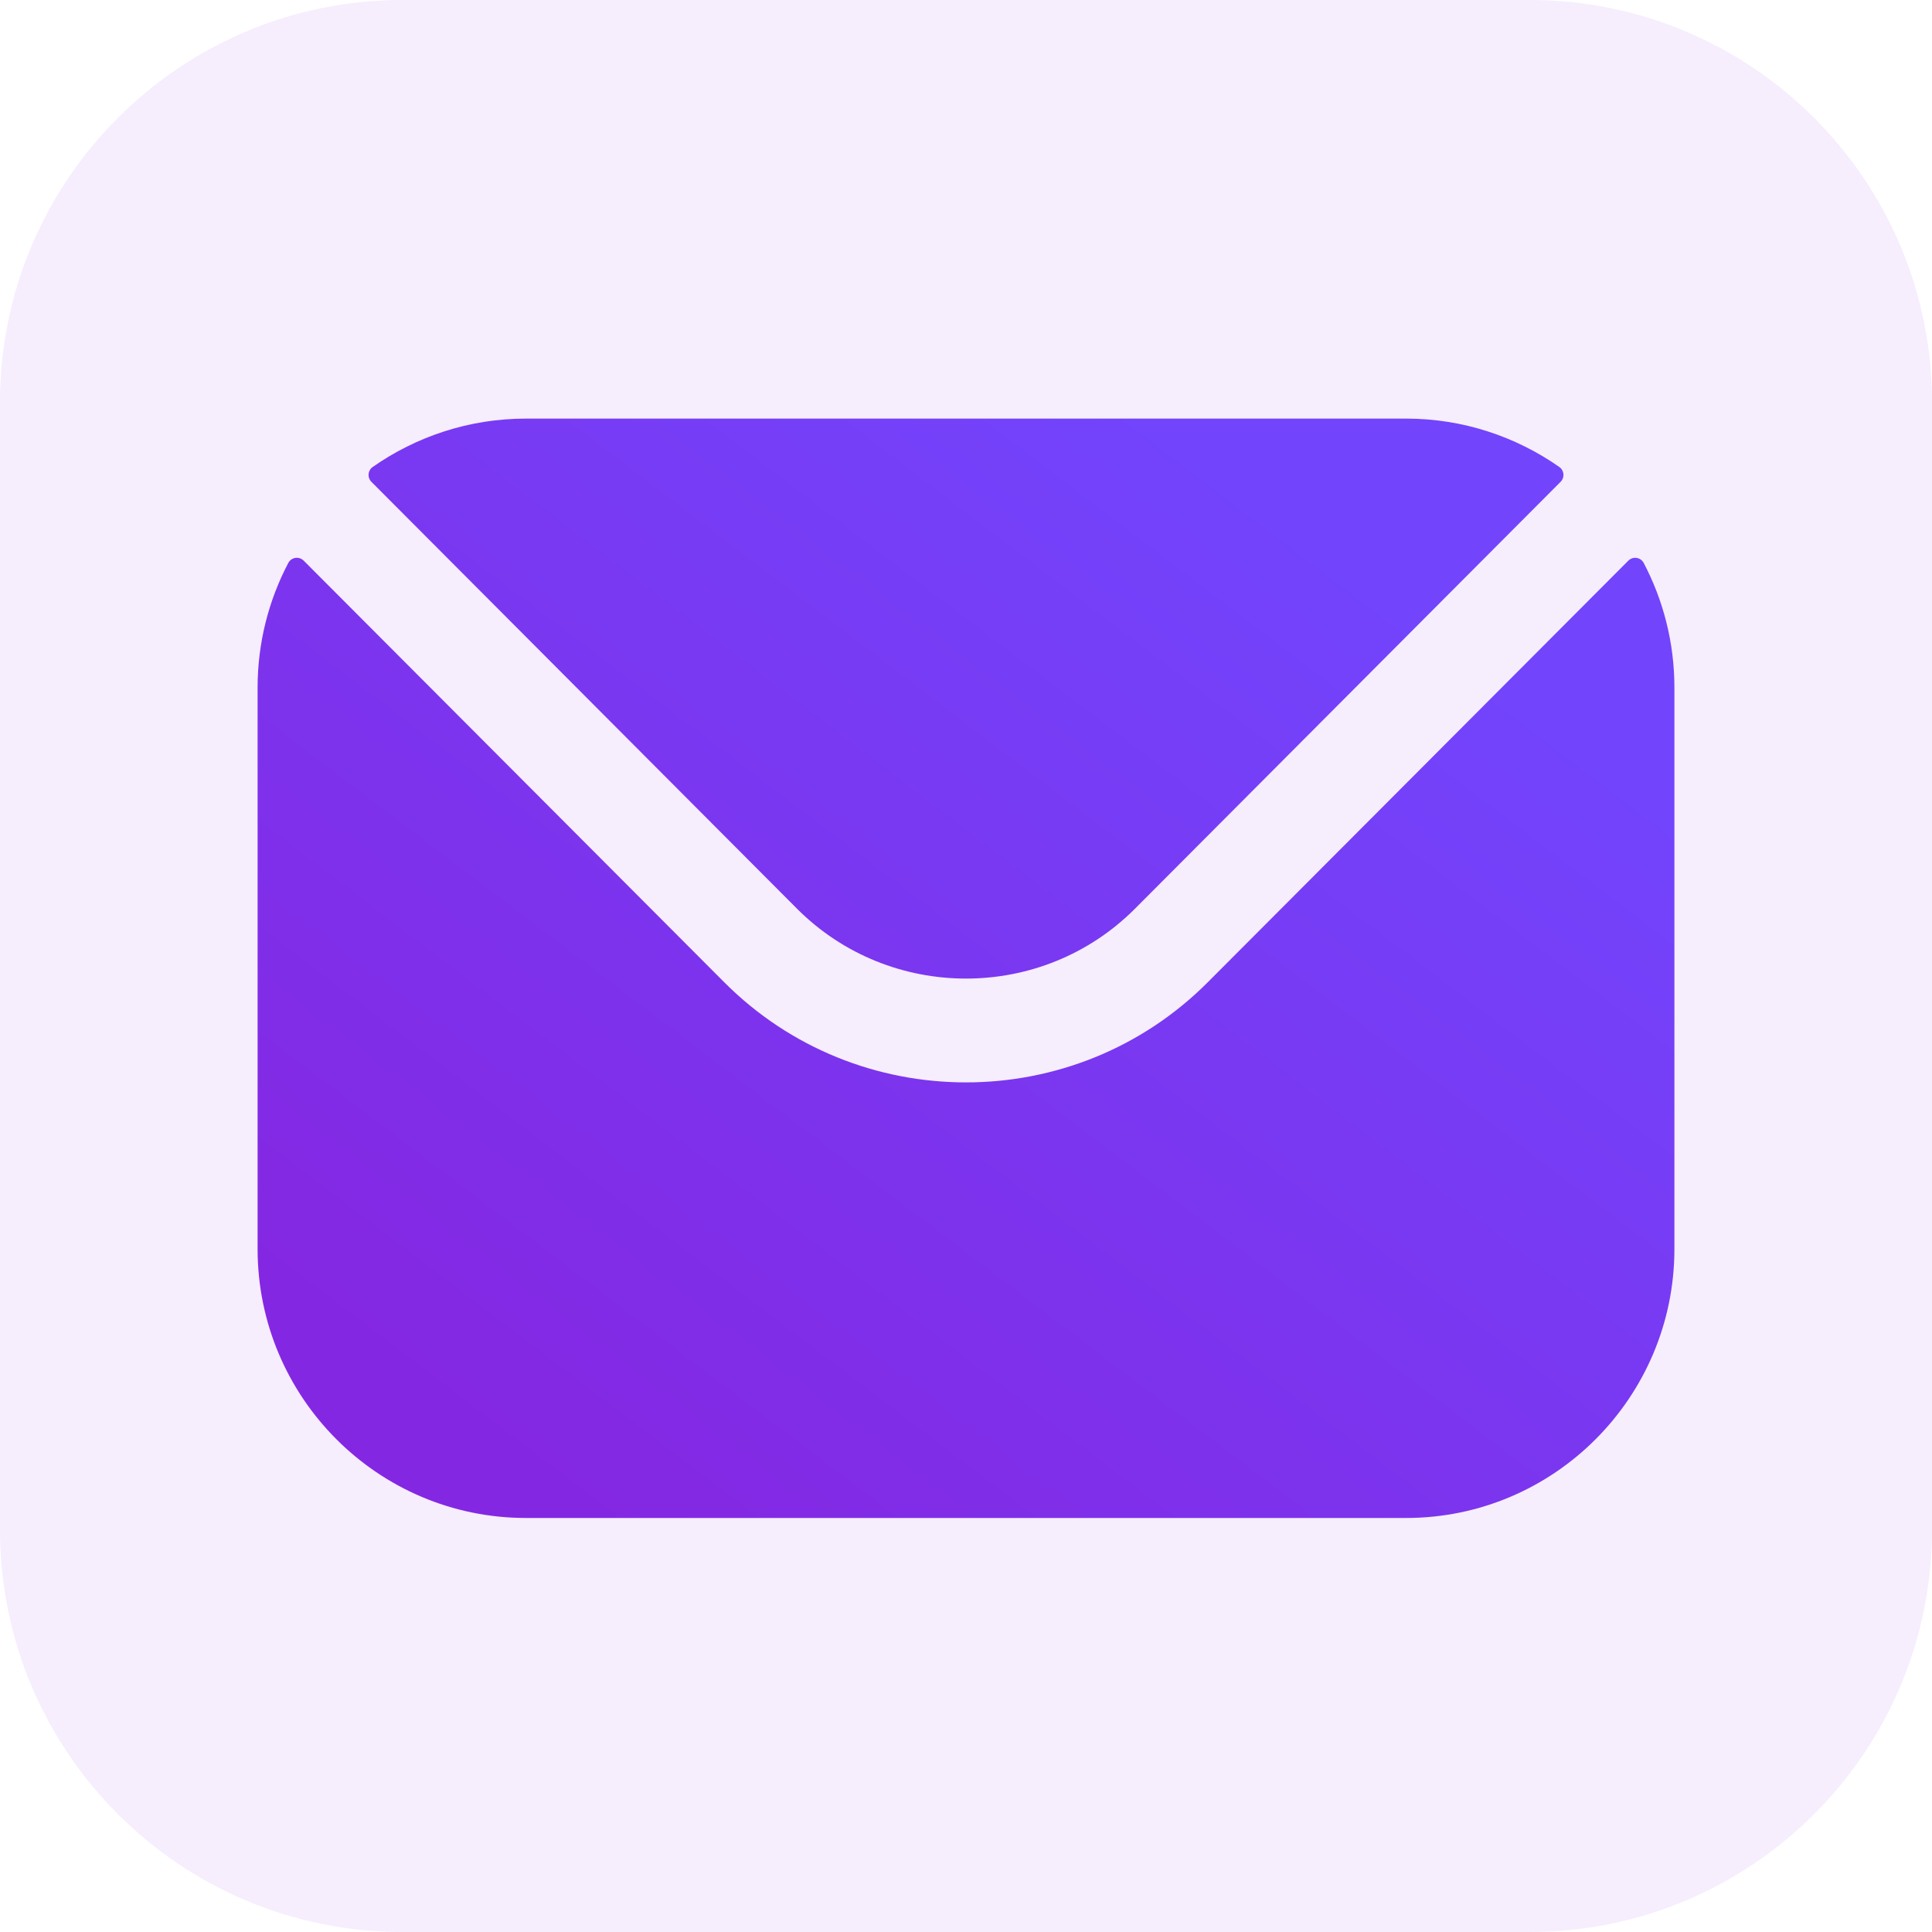 <?xml version="1.0" encoding="utf-8"?>
<svg width="60" height="60" viewBox="0 0 60 60" fill="none" xmlns="http://www.w3.org/2000/svg">
<g clip-path="url(#clip0_16709_7440)">
<path d="M47.5 0H12.5C5.596 0 0 5.596 0 12.5V47.5C0 54.404 5.596 60 12.5 60H47.5C54.404 60 60 54.404 60 47.5V12.5C60 5.596 54.404 0 47.5 0Z" fill="#A54DEB" fill-opacity="0.1"/>
<path fill-rule="evenodd" clip-rule="evenodd" d="M11.534 14.963L24.757 28.226C27.642 31.111 32.356 31.114 35.242 28.226L48.466 14.963C48.599 14.83 48.58 14.61 48.425 14.502C47.077 13.559 45.436 13 43.668 13H16.332C14.564 13 12.923 13.559 11.575 14.502C11.42 14.61 11.401 14.83 11.534 14.963ZM8 21.353C8 19.959 8.345 18.642 8.952 17.485C9.047 17.304 9.287 17.268 9.432 17.412L22.488 30.501C26.622 34.652 33.375 34.654 37.512 30.501L50.569 17.412C50.713 17.268 50.953 17.304 51.048 17.485C51.655 18.642 52 19.959 52 21.353V38.789C52 43.398 48.26 47.142 43.668 47.142H16.332C11.74 47.142 8 43.398 8 38.789V21.353Z" fill="url(#paint0_linear_16709_7440)"/>
</g>
<defs>
<linearGradient id="paint0_linear_16709_7440" x1="14.864" y1="44.616" x2="37.802" y2="14.461" gradientUnits="userSpaceOnUse">
<stop stop-color="#8427E2"/>
<stop offset="1" stop-color="#7244FC"/>
</linearGradient>
<clipPath id="clip0_16709_7440">
<rect width="60" height="60" fill="white"/>
</clipPath>
</defs>
</svg>

